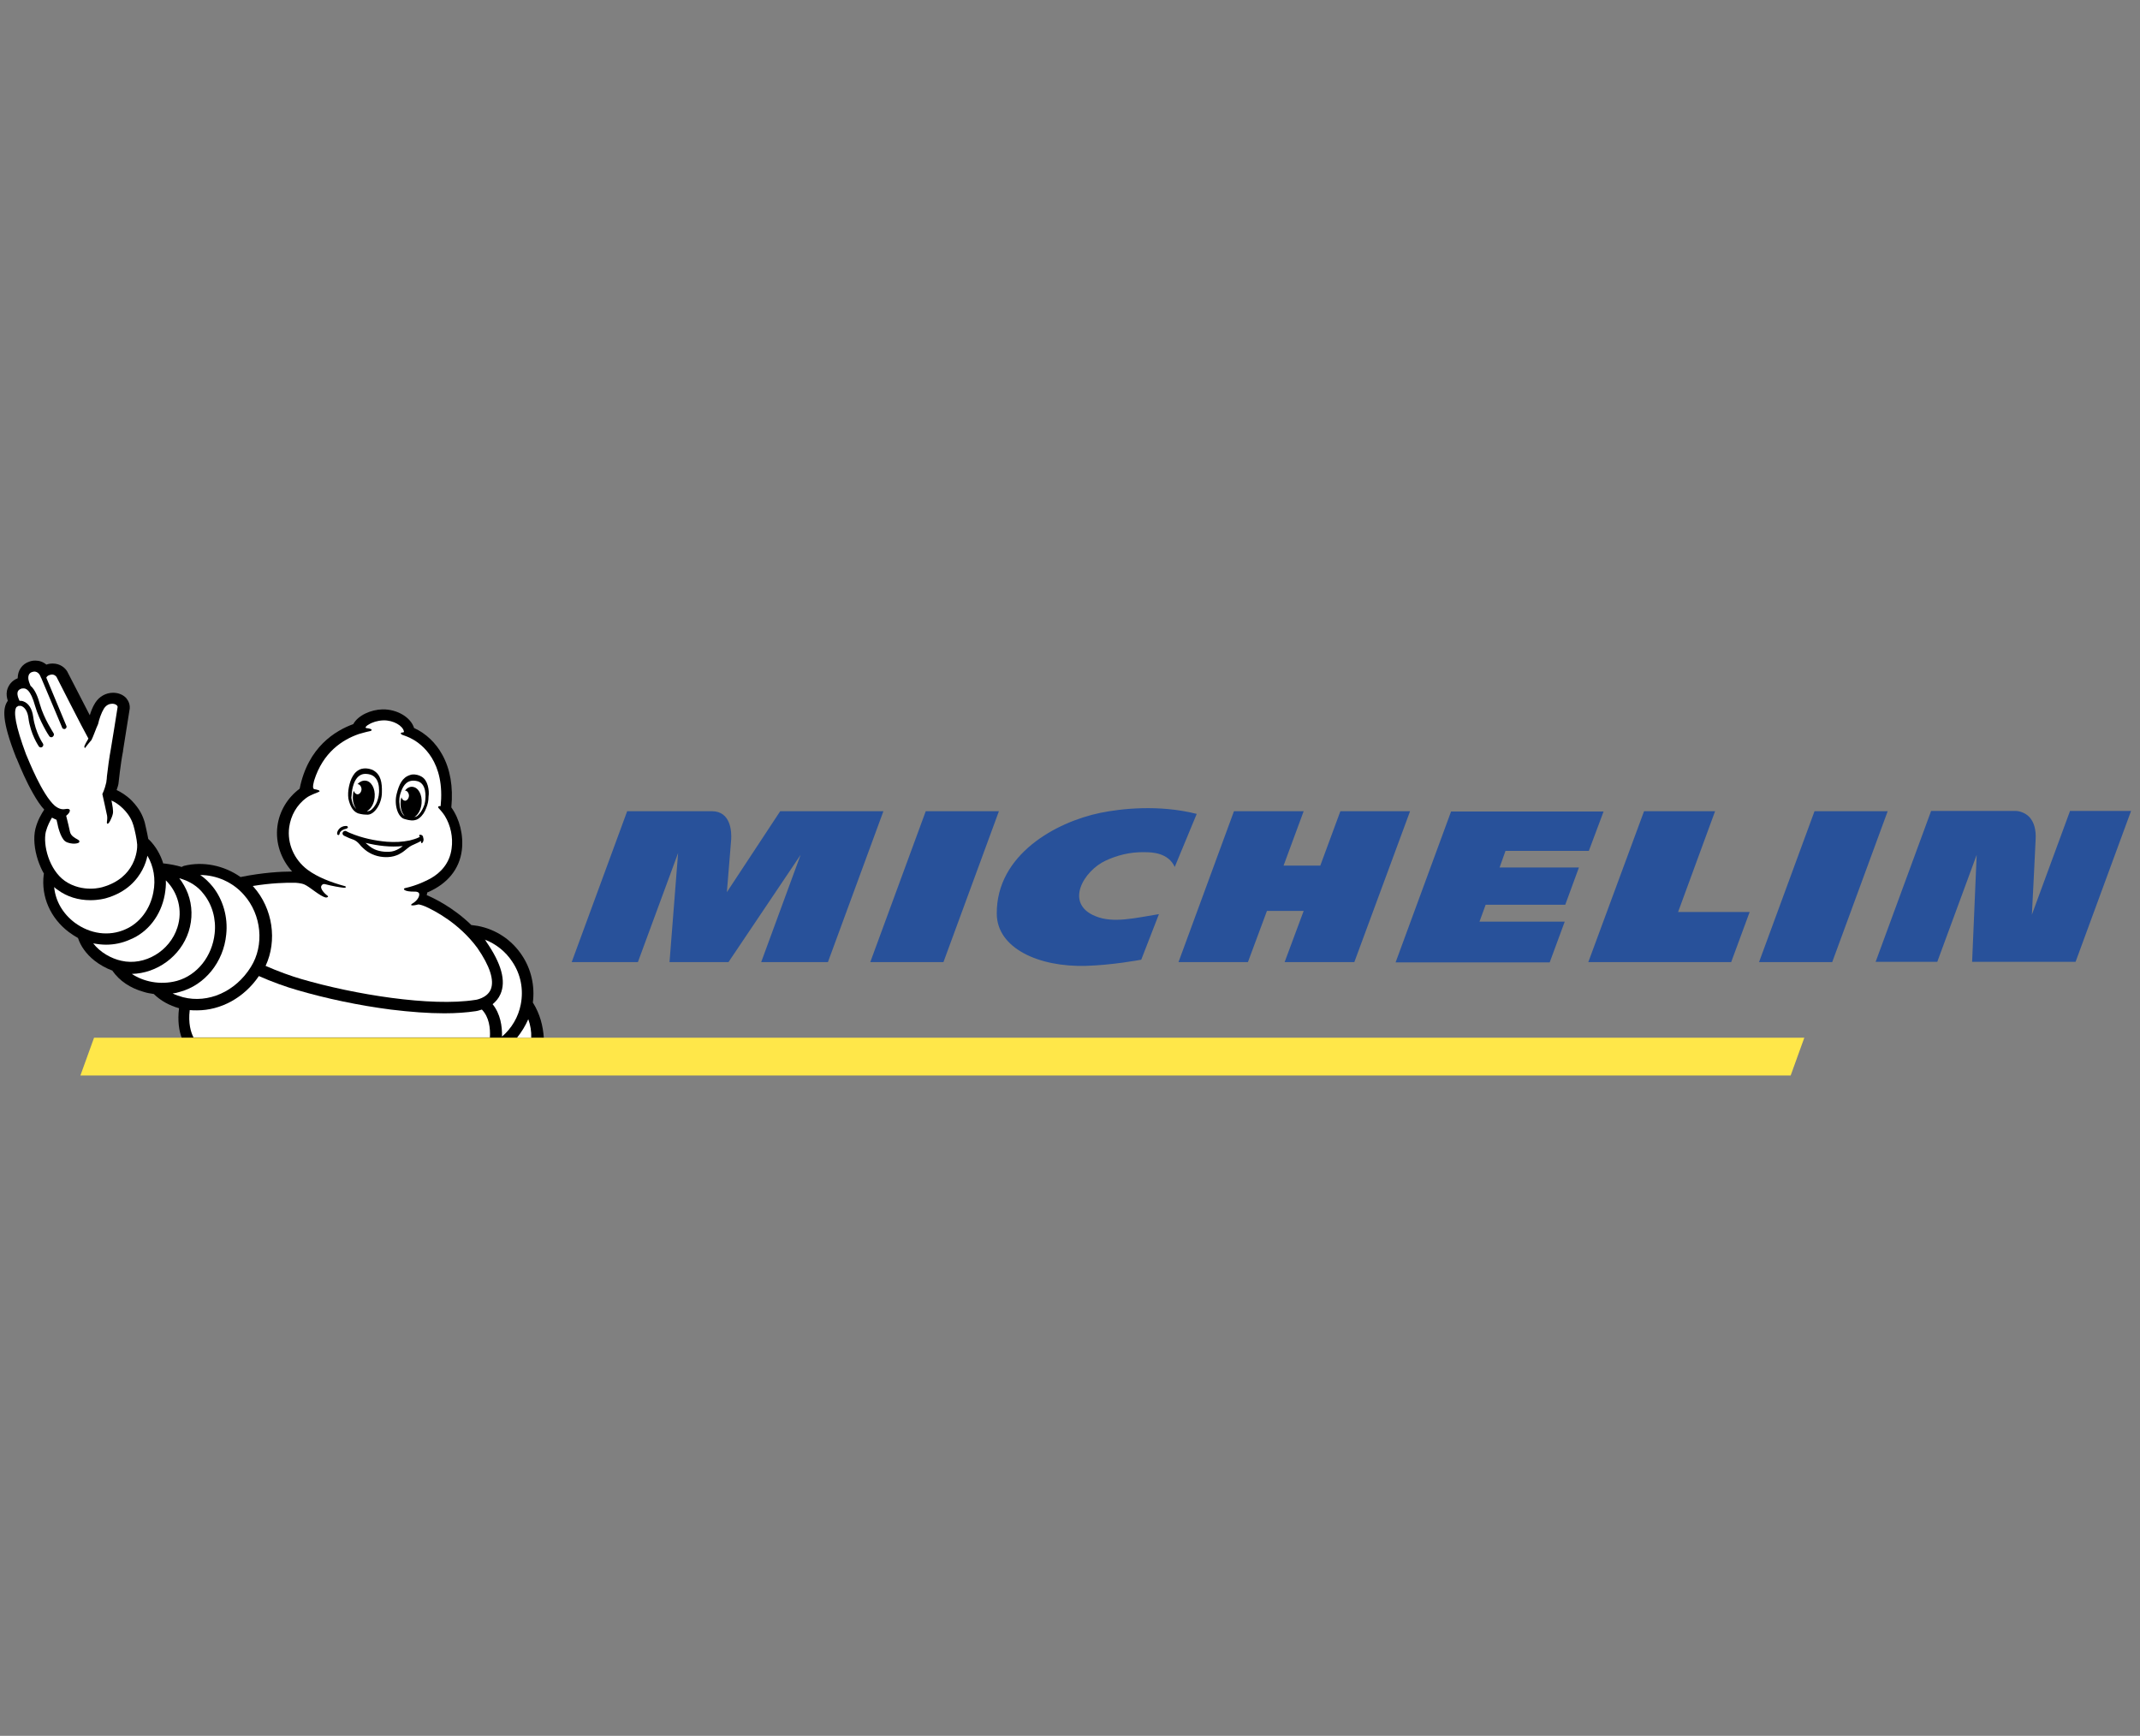 <svg width="180" height="146" viewBox="0 0 180 146" fill="none" xmlns="http://www.w3.org/2000/svg">
<rect x="0" y="0" width="180" height="146" fill="#808080" stroke="none"/>
<g clip-path="url(#clip0_390_28618)">
<g clip-path="url(#clip1_390_28618)">
<path d="M44.864 84.396C44.841 84.374 44.841 84.351 44.819 84.329C44.999 82.931 44.683 81.511 43.894 80.338C43.038 79.053 41.73 78.174 40.197 77.881C40.039 77.859 39.882 77.836 39.724 77.814C39.701 77.814 39.679 77.814 39.656 77.814C38.1 76.303 36.477 75.537 35.891 75.289C35.914 75.198 35.936 75.131 35.936 75.063C35.959 75.063 35.981 75.041 36.004 75.041C37.65 74.319 38.642 73.102 38.844 71.524C39.002 70.261 38.664 68.886 37.965 67.917C37.965 67.894 37.965 67.894 37.965 67.872C38.123 66.181 37.875 64.693 37.199 63.475C36.658 62.483 35.824 61.694 34.854 61.244C34.854 61.244 34.854 61.244 34.832 61.244C34.561 60.342 33.411 59.643 32.171 59.666C31.202 59.688 30.12 60.161 29.714 60.906C28.226 61.447 25.904 62.822 25.205 66.339C24.168 67.105 23.492 68.255 23.334 69.495C23.154 70.87 23.627 72.268 24.574 73.305C23.627 73.305 22.094 73.395 20.291 73.756C20.268 73.756 20.246 73.756 20.246 73.778C18.848 72.786 17.067 72.425 15.466 72.831C15.399 72.854 15.354 72.876 15.286 72.921C14.835 72.786 14.362 72.696 13.82 72.628C13.798 72.628 13.753 72.628 13.73 72.628C13.505 71.884 13.099 71.186 12.558 70.644C12.536 70.622 12.468 70.577 12.468 70.554C12.378 70.013 12.22 69.405 12.175 69.179C12.017 68.638 11.769 68.052 11.07 67.331C10.619 66.88 10.146 66.609 9.808 66.451C9.875 66.271 9.92 66.113 9.943 66.023C9.943 65.978 9.965 65.955 9.965 65.91C9.965 65.888 10.146 64.197 10.349 63.182C10.349 63.16 10.349 63.16 10.349 63.137C10.89 59.688 10.912 59.643 10.912 59.598V59.575C10.935 59.26 10.822 58.967 10.619 58.719C10.349 58.426 9.943 58.268 9.515 58.268C8.906 58.268 8.342 58.583 8.004 59.124C7.801 59.44 7.643 59.846 7.553 60.161C6.99 59.057 6.223 57.592 5.682 56.532C5.682 56.509 5.66 56.487 5.66 56.487C5.479 56.171 5.051 55.81 4.442 55.81C4.262 55.81 4.081 55.833 3.901 55.901C3.631 55.675 3.315 55.562 2.977 55.562C2.796 55.562 2.639 55.585 2.458 55.653C1.85 55.856 1.489 56.397 1.489 57.05C1.015 57.231 0.7 57.614 0.587 58.087C0.519 58.426 0.587 58.696 0.632 58.854C0.632 58.877 0.655 58.899 0.655 58.944C0.632 58.967 0.632 58.989 0.61 59.012C0.271 59.553 0.091 60.522 1.376 63.769C1.376 63.769 1.376 63.791 1.399 63.791C1.421 63.836 1.444 63.926 1.489 64.016C1.714 64.558 2.188 65.707 2.774 66.722C3.09 67.285 3.405 67.759 3.721 68.097C3.495 68.435 3.157 68.999 2.977 69.72C2.796 70.464 2.887 71.433 3.202 72.38C3.337 72.764 3.495 73.147 3.698 73.485C3.698 73.508 3.676 73.553 3.676 73.575C3.45 75.424 4.239 77.227 5.795 78.4C6.043 78.58 6.313 78.76 6.561 78.896C6.787 79.594 7.26 80.248 7.936 80.789C8.387 81.15 8.928 81.443 9.469 81.646C9.469 81.646 9.469 81.646 9.469 81.669C10.056 82.503 10.957 83.111 12.085 83.427C12.355 83.517 12.648 83.562 12.941 83.607C12.964 83.63 12.964 83.63 12.986 83.653C13.527 84.171 14.249 84.577 15.06 84.802C14.925 85.862 15.06 86.696 15.286 87.305H45.743C45.675 86.268 45.405 85.276 44.864 84.396Z" fill="black"/>
<path d="M151.765 87.282H7.911L6.762 90.461H150.616L151.765 87.282Z" fill="#FFE749"/>
<path d="M92.566 68.366C88.846 69.133 83.796 71.861 83.841 76.865C83.863 79.751 87.358 81.352 91.348 81.239C93.58 81.171 95.722 80.766 95.992 80.721L97.48 76.888C95.519 77.204 93.648 77.677 92.16 77.068C89.499 76.009 91.145 73.236 93.016 72.379C93.85 71.996 94.978 71.635 96.33 71.68C96.894 71.68 98.269 71.725 98.81 72.92L100.659 68.457C97.435 67.645 94.234 68.028 92.566 68.366ZM112.742 68.231L111.052 72.808H107.963L109.654 68.231H103.792L99.126 80.924H104.965L106.565 76.618H109.654L108.053 80.924H113.915L118.604 68.231H112.742ZM77.867 68.231L73.2 80.924H79.355L84.021 68.231H77.867ZM65.625 68.231L61.139 75.04C61.139 75.04 61.432 71.478 61.5 70.621C61.545 69.967 61.477 68.231 59.877 68.231H52.753L48.086 80.924H53.654L57.036 71.748L56.315 80.924H61.274L67.339 71.906L64.025 80.924H69.638L74.305 68.231H65.625ZM174.107 68.231L170.906 76.933C170.951 76.054 171.132 72.582 171.222 70.598C171.267 69.787 171.087 69.156 170.703 68.727C170.23 68.231 169.599 68.209 169.576 68.209H162.43L157.763 80.901H162.948L166.262 71.906L165.879 80.901H174.581L179.248 68.209H174.107V68.231ZM152.623 68.231L147.956 80.924H154.111L158.777 68.231H152.623ZM126.63 71.568H133.641L134.881 68.254H122.053L117.387 80.946H130.349L131.612 77.519H124.443L124.961 76.099H131.657L132.807 72.965H126.134L126.63 71.568ZM144.259 68.231H138.285L133.596 80.924H145.612L147.167 76.708H141.148L144.259 68.231Z" fill="#28519A"/>
<path d="M44.683 87.281H43.488C43.871 86.808 44.187 86.289 44.435 85.726C44.615 86.222 44.706 86.763 44.683 87.281Z" fill="white"/>
<path d="M24.865 74.251C24.865 74.251 25.316 74.274 25.586 74.387C26.037 74.567 26.916 75.401 27.412 75.491C27.503 75.491 27.728 75.446 27.48 75.288C27.412 75.243 26.849 74.747 27.052 74.477C27.119 74.364 27.232 74.341 27.322 74.364C28.021 74.544 28.607 74.635 28.81 74.657C28.923 74.68 29.013 74.68 29.081 74.635C29.126 74.59 29.103 74.567 28.968 74.522C27.886 74.229 26.691 73.778 25.857 73.147C24.73 72.29 24.143 70.937 24.324 69.585C24.459 68.593 24.955 67.713 25.767 67.105C26.082 66.879 26.601 66.699 26.759 66.631C27.142 66.496 26.511 66.383 26.465 66.383C26.308 66.361 26.285 66.18 26.42 65.662C27.164 63.272 28.81 62.213 30.185 61.739C30.433 61.672 30.794 61.559 31.042 61.514C31.425 61.446 31.29 61.288 30.839 61.243C30.839 61.243 30.704 61.243 30.771 61.131C30.794 61.108 30.862 61.018 30.997 60.95C31.312 60.747 31.741 60.612 32.237 60.59C33.116 60.567 33.883 61.063 33.973 61.514C33.973 61.514 33.995 61.604 33.905 61.604C33.747 61.604 33.589 61.672 33.837 61.807C33.883 61.83 34.13 61.897 34.469 62.055C34.491 62.055 34.491 62.078 34.514 62.078C35.167 62.393 37.242 63.656 37.106 67.195C37.106 67.308 37.084 67.398 37.084 67.511C37.084 67.601 37.061 67.713 37.061 67.804C36.858 67.781 36.791 67.871 36.926 68.007C37.016 68.097 37.287 68.412 37.422 68.638C37.895 69.404 38.121 70.419 37.986 71.366C37.828 72.628 37.039 73.417 36.25 73.868C35.889 74.071 35.077 74.477 34.063 74.702C33.86 74.747 33.95 75.018 34.919 74.995C35.01 74.995 35.167 75.018 35.235 75.108C35.348 75.311 35.145 75.717 34.739 75.965C34.379 76.168 34.672 76.213 35.167 76.077C35.303 76.055 35.709 76.213 35.754 76.235C36.565 76.596 38.617 77.656 40.15 79.73C41.209 81.263 41.593 82.457 41.277 83.224C40.961 83.968 39.992 84.103 39.992 84.103C39.992 84.103 39.992 84.103 39.969 84.103C36.25 84.689 29.802 83.652 25.338 82.345C24.549 82.119 23.354 81.691 22.34 81.24C23.332 79.121 22.949 76.416 21.325 74.59C21.303 74.567 21.28 74.544 21.258 74.522C22.768 74.274 24.098 74.229 24.865 74.251Z" fill="white"/>
<path d="M43.081 80.879C43.802 81.939 44.05 83.224 43.802 84.486C43.599 85.546 43.036 86.492 42.224 87.191C42.247 86.312 42.089 85.275 41.435 84.463C41.683 84.26 41.931 83.99 42.089 83.629C42.585 82.525 42.179 81.037 40.871 79.165C40.871 79.165 40.871 79.165 40.871 79.143C40.849 79.098 40.826 79.075 40.781 79.03C41.706 79.391 42.517 80.022 43.081 80.879Z" fill="white"/>
<path d="M20.516 75.266C22.004 76.934 22.252 79.504 21.102 81.33C19.817 83.404 17.518 84.419 15.399 83.878C15.083 83.788 14.79 83.697 14.52 83.562C14.722 83.54 14.925 83.495 15.128 83.427C17.225 82.863 18.803 80.924 19.028 78.602C19.186 77.137 18.758 75.672 17.901 74.59C17.585 74.206 17.247 73.868 16.842 73.598C18.217 73.598 19.592 74.206 20.516 75.266Z" fill="white"/>
<path d="M17.132 75.198C17.853 76.1 18.191 77.295 18.056 78.512C17.853 80.428 16.591 82.029 14.877 82.503C13.434 82.886 12.037 82.548 11.09 81.916C13.186 81.871 15.193 80.451 15.869 78.354C16.207 77.295 16.185 76.168 15.802 75.153C15.621 74.68 15.373 74.251 15.08 73.868C15.959 74.116 16.636 74.544 17.132 75.198Z" fill="white"/>
<path d="M13.859 75.243C13.927 74.837 13.972 74.454 13.949 74.048C14.964 75.04 15.392 76.573 14.919 78.016C14.287 79.999 12.168 81.262 10.207 80.811C9.373 80.631 8.426 80.112 7.84 79.346C8.201 79.413 8.561 79.458 8.922 79.458C9.598 79.458 10.275 79.323 10.928 79.03C12.439 78.421 13.543 77.001 13.859 75.243Z" fill="white"/>
<path d="M12.4 71.974C12.4 71.996 12.423 71.996 12.4 71.974C12.919 72.853 13.121 73.935 12.896 75.062C12.626 76.483 11.746 77.655 10.529 78.173C9.154 78.782 7.576 78.556 6.291 77.61C5.276 76.843 4.667 75.784 4.555 74.611C4.645 74.701 4.758 74.792 4.87 74.859C5.637 75.423 6.584 75.716 7.598 75.716C8.297 75.716 8.793 75.581 8.883 75.558C10.664 75.062 11.543 73.98 11.972 73.168C12.197 72.74 12.332 72.334 12.4 71.974Z" fill="white"/>
<path d="M1.395 59.462C1.418 59.462 1.418 59.44 1.44 59.44C1.485 59.417 1.508 59.395 1.553 59.372C1.575 59.372 1.575 59.372 1.598 59.372C1.643 59.372 1.688 59.372 1.733 59.372C1.756 59.372 1.801 59.372 1.823 59.395C2.094 59.507 2.319 59.845 2.387 60.364C2.567 61.784 3.244 62.731 3.266 62.776C3.311 62.844 3.379 62.866 3.447 62.866C3.492 62.866 3.537 62.844 3.559 62.821C3.65 62.754 3.672 62.618 3.604 62.528C3.604 62.528 2.973 61.626 2.793 60.296C2.703 59.62 2.41 59.147 1.959 58.989C1.846 58.944 1.733 58.944 1.643 58.944C1.575 58.808 1.53 58.673 1.508 58.605C1.463 58.425 1.373 58.064 1.778 57.929C1.801 57.929 1.823 57.907 1.846 57.907C1.869 57.907 1.869 57.907 1.891 57.907C2.184 57.861 2.567 57.997 2.951 59.372C3.311 60.634 4.1 61.874 4.145 61.919C4.191 61.987 4.258 62.01 4.326 62.01C4.371 62.01 4.416 61.987 4.439 61.965C4.529 61.897 4.574 61.762 4.506 61.672C4.506 61.649 3.695 60.454 3.356 59.237C3.199 58.651 2.951 57.997 2.567 57.681C2.5 57.546 2.455 57.365 2.432 57.321C2.365 57.118 2.297 56.667 2.68 56.531C2.748 56.509 2.838 56.486 2.883 56.486C3.199 56.486 3.356 56.757 3.424 56.937C3.424 56.96 3.447 57.005 3.469 57.027L5.228 61.198C5.228 61.221 5.25 61.266 5.273 61.266C5.318 61.311 5.408 61.333 5.476 61.311C5.566 61.266 5.633 61.153 5.588 61.063L3.897 57.005C3.92 56.937 3.988 56.847 4.1 56.802C4.213 56.757 4.303 56.734 4.371 56.734C4.619 56.734 4.754 56.937 4.754 56.937C4.754 56.937 7.009 61.378 7.437 62.122C7.257 62.415 7.121 62.686 7.099 62.754C7.076 62.866 7.144 62.979 7.189 62.866C7.324 62.686 7.505 62.461 7.662 62.28L7.685 62.258C7.798 62.077 8.113 61.175 8.249 60.905C8.339 60.499 8.519 59.958 8.744 59.597C8.947 59.282 9.218 59.192 9.443 59.192C9.691 59.192 9.894 59.327 9.894 59.462C9.894 59.53 9.331 62.956 9.331 62.956C9.195 63.678 9.06 64.692 8.992 65.301C8.992 65.436 8.97 65.594 8.947 65.729C8.947 65.752 8.947 65.775 8.947 65.775C8.947 65.775 8.947 65.797 8.925 65.865C8.812 66.383 8.609 66.789 8.609 66.789L8.79 67.601C8.857 67.939 8.947 68.322 8.97 68.435C9.105 68.908 8.925 69.179 9.015 69.269C9.128 69.404 9.421 68.773 9.488 68.457C9.556 68.209 9.443 67.691 9.376 67.33C9.624 67.443 9.984 67.646 10.345 68.006C10.931 68.593 11.112 69.066 11.224 69.427C11.337 69.81 11.517 70.621 11.54 71.05C11.562 71.478 11.405 73.823 8.632 74.612C8.632 74.612 8.203 74.747 7.617 74.747C7.009 74.747 6.197 74.612 5.453 74.093C4.123 73.146 3.604 71.072 3.852 69.968C3.988 69.449 4.213 69.043 4.371 68.773C4.506 68.841 4.641 68.908 4.754 68.953L4.844 69.337C4.844 69.382 5.07 70.441 5.476 70.757C5.724 70.937 6.107 70.96 6.22 70.96C6.332 70.96 6.625 70.937 6.67 70.824C6.67 70.802 6.693 70.757 6.648 70.689C6.625 70.667 6.58 70.644 6.513 70.599C6.31 70.486 5.949 70.306 5.881 69.945C5.836 69.742 5.678 69.021 5.566 68.615C5.972 68.299 6.017 67.939 5.476 68.052C5.16 68.119 4.844 67.961 4.619 67.781C3.537 66.834 2.41 63.948 2.184 63.43C1.305 61.063 1.102 59.823 1.395 59.462Z" fill="white"/>
<path d="M15.959 84.96C16.162 84.982 16.365 84.982 16.567 84.982C18.574 84.982 20.535 83.923 21.775 82.097C22.835 82.57 24.097 83.021 24.976 83.269C27.434 83.99 30.229 84.576 32.867 84.915C34.535 85.118 36.046 85.23 37.376 85.23C38.368 85.23 39.247 85.163 40.013 85.05C40.059 85.05 40.261 85.005 40.532 84.915C41.141 85.546 41.253 86.47 41.208 87.259H16.274C16.049 86.808 15.823 86.064 15.959 84.96Z" fill="white"/>
<path d="M29.71 68.118C29.823 68.254 29.958 68.344 30.116 68.412C30.251 68.457 30.409 68.479 30.544 68.502C30.544 68.502 30.792 68.524 30.927 68.524C31.536 68.502 32.122 67.555 32.122 66.653C32.145 65.819 32.032 65.165 31.423 64.805C31.355 64.759 31.288 64.737 31.22 64.714C30.972 64.624 30.657 64.602 30.409 64.669C30.093 64.759 29.845 64.985 29.687 65.255C29.507 65.548 29.417 65.864 29.349 66.18C29.282 66.518 29.259 66.833 29.304 67.172C29.372 67.487 29.484 67.848 29.71 68.118ZM29.597 66.63C29.642 66.225 29.868 64.985 30.86 65.097C31.626 65.165 31.829 65.729 31.874 66.225C31.874 66.247 31.874 66.27 31.874 66.292C31.919 66.766 31.829 67.104 31.716 67.42C31.671 67.532 31.604 67.668 31.536 67.758C31.355 68.051 31.13 68.231 30.927 68.231C30.905 68.231 30.882 68.231 30.86 68.231C31.198 68.051 31.468 67.6 31.513 67.059C31.581 66.315 31.22 65.684 30.724 65.661C30.499 65.639 30.251 65.751 30.07 65.954C30.251 65.954 30.386 66.135 30.409 66.36C30.409 66.585 30.273 66.788 30.093 66.811C29.935 66.811 29.823 66.698 29.755 66.518C29.71 66.63 29.687 66.766 29.687 66.901C29.642 67.352 29.755 67.758 29.958 68.028C29.935 68.006 29.89 67.983 29.868 67.938C29.71 67.758 29.597 67.465 29.552 67.104C29.575 66.969 29.575 66.811 29.597 66.63ZM35.368 70.215C35.256 70.192 35.233 70.283 35.278 70.328C35.301 70.328 35.301 70.35 35.323 70.373C35.278 70.395 35.256 70.418 35.211 70.441C34.985 70.553 34.715 70.621 34.467 70.689C33.835 70.824 33.204 70.846 32.55 70.801C31.513 70.711 30.454 70.486 29.484 70.08C29.394 70.035 29.304 70.012 29.236 69.967C29.191 69.945 29.146 69.922 29.101 69.899C28.966 69.854 28.831 69.945 28.808 70.08C28.808 70.192 28.876 70.26 28.966 70.305C29.236 70.441 29.507 70.553 29.777 70.643C30.025 70.756 30.206 70.959 30.364 71.162C30.589 71.387 30.814 71.59 31.108 71.748C31.626 72.041 32.302 72.154 32.889 72.064C33.204 72.019 33.497 71.906 33.745 71.748C33.948 71.635 34.106 71.478 34.286 71.342C34.399 71.252 34.489 71.184 34.624 71.117C34.692 71.072 35.166 70.891 35.413 70.734C35.413 70.824 35.413 70.891 35.459 70.914C35.526 70.936 35.594 70.801 35.616 70.711C35.639 70.598 35.616 70.508 35.594 70.441C35.594 70.305 35.481 70.215 35.368 70.215ZM33.159 71.568C32.889 71.658 32.596 71.658 32.302 71.635C32.032 71.613 31.739 71.545 31.491 71.432C31.198 71.297 30.972 71.094 30.747 70.891C31.761 71.139 32.843 71.275 33.88 71.162C33.655 71.342 33.43 71.478 33.159 71.568ZM29.259 69.561C29.236 69.471 29.124 69.471 29.101 69.471C29.011 69.471 28.876 69.494 28.785 69.539C28.538 69.629 28.335 69.922 28.357 70.125C28.357 70.147 28.357 70.17 28.38 70.192C28.402 70.215 28.425 70.238 28.47 70.238C28.515 70.238 28.538 70.192 28.56 70.147C28.56 70.102 28.583 70.012 28.65 69.945C28.718 69.877 28.831 69.764 29.146 69.697C29.191 69.674 29.282 69.629 29.259 69.561ZM35.977 66.067C35.887 65.751 35.729 65.481 35.459 65.323C35.233 65.188 34.94 65.12 34.692 65.143C34.624 65.143 34.557 65.165 34.489 65.188C33.835 65.391 33.565 65.977 33.362 66.788C33.136 67.668 33.452 68.727 34.016 68.885C34.151 68.93 34.377 68.975 34.377 68.975C34.512 68.998 34.669 69.02 34.805 68.998C34.963 68.975 35.12 68.93 35.256 68.817C35.526 68.614 35.729 68.299 35.842 67.983C35.977 67.668 36.045 67.352 36.045 67.014C36.09 66.721 36.067 66.383 35.977 66.067ZM35.752 67.442C35.729 67.6 35.684 67.758 35.616 67.893C35.481 68.209 35.301 68.457 35.12 68.614C35.03 68.682 34.94 68.705 34.85 68.727C35.166 68.547 35.413 68.096 35.459 67.577C35.526 66.833 35.188 66.225 34.692 66.18C34.467 66.157 34.241 66.27 34.061 66.495C34.241 66.495 34.377 66.676 34.399 66.901C34.399 67.126 34.264 67.329 34.083 67.352C33.948 67.352 33.813 67.239 33.768 67.059C33.723 67.172 33.7 67.307 33.7 67.442C33.655 67.938 33.79 68.366 34.038 68.637C33.88 68.547 33.768 68.344 33.678 68.073C33.633 67.961 33.61 67.825 33.61 67.69C33.565 67.352 33.565 67.014 33.745 66.563C33.745 66.54 33.768 66.518 33.768 66.495C33.948 66.044 34.264 65.548 35.008 65.684C35.91 65.819 35.819 67.059 35.752 67.442Z" fill="black"/>
</g>
</g>
<defs>
<clipPath id="clip0_390_28618">
<rect width="179.564" height="146" fill="white"/>
</clipPath>
<clipPath id="clip1_390_28618">
<rect width="179.564" height="68.376" fill="white" transform="translate(0 38.812)"/>
</clipPath>
</defs>
</svg>
